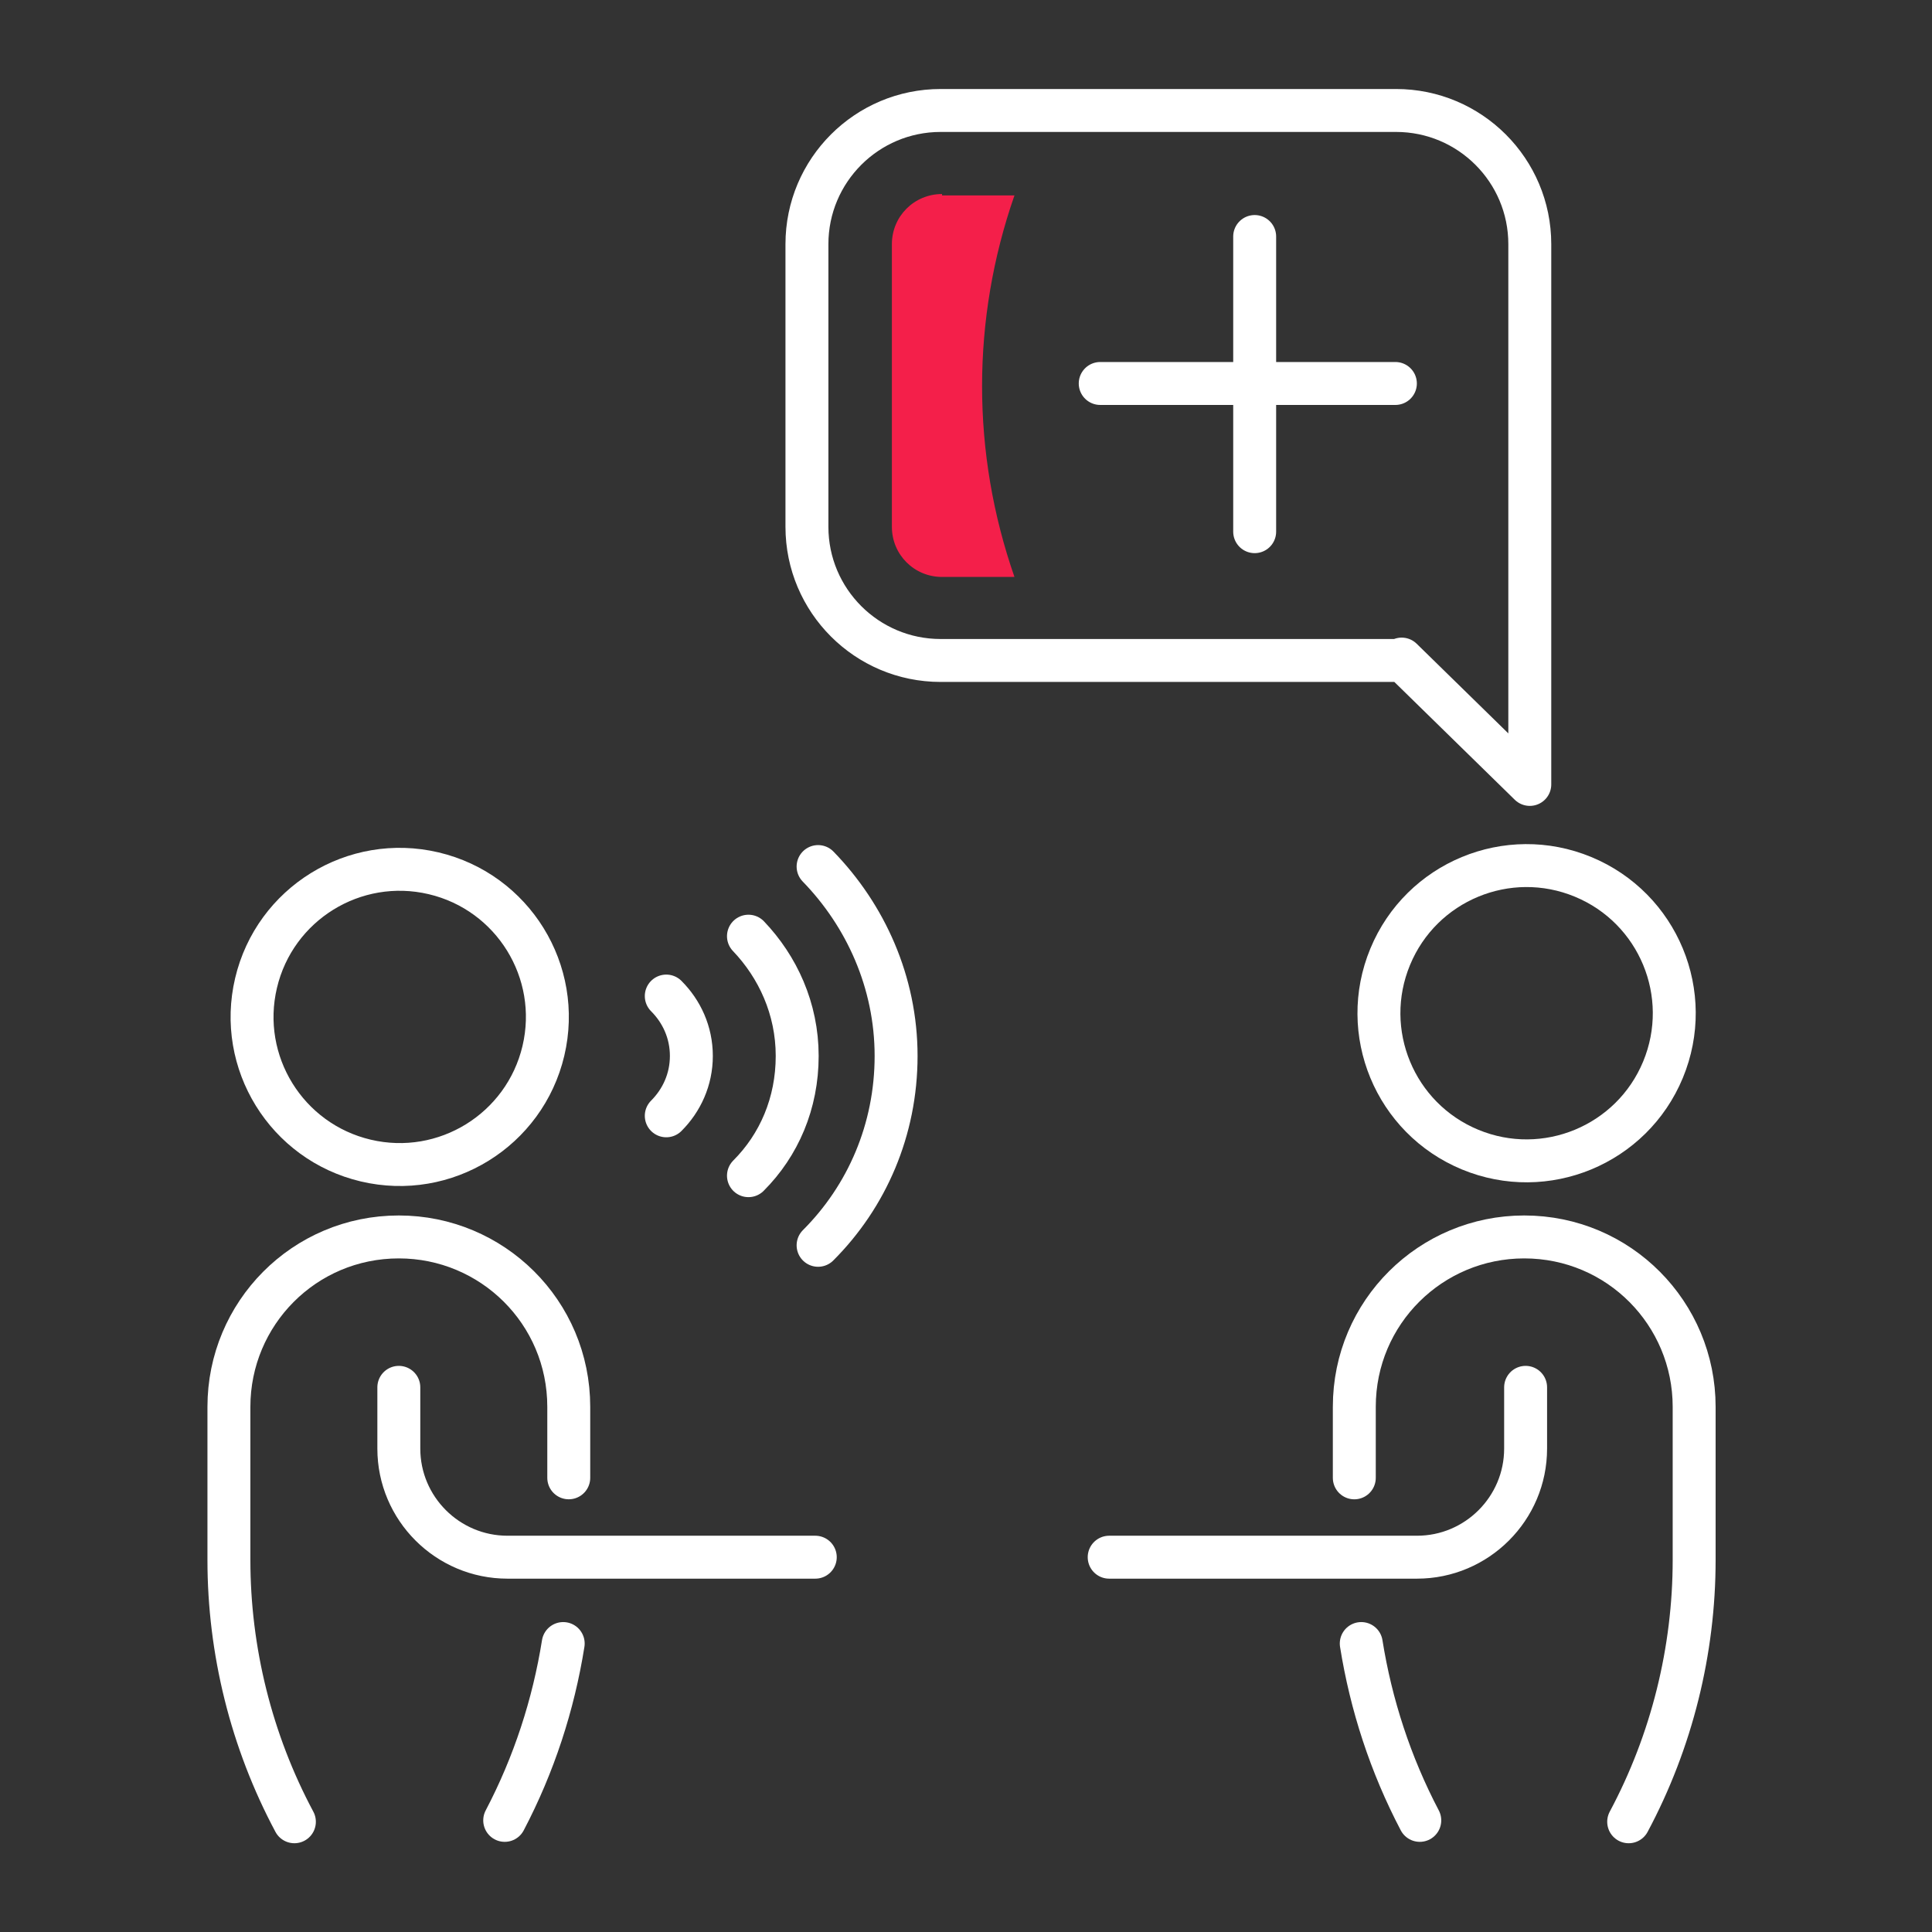 <?xml version="1.0" encoding="UTF-8"?>
<svg xmlns="http://www.w3.org/2000/svg" width="72" height="72" viewBox="0 0 72 72" fill="none">
  <rect x="0" y="0" width="72" height="72" fill="#333333" stroke="none"/>
  <path d="M20.251 39.162C20.949 36.206 19.118 33.243 16.161 32.545C13.203 31.847 10.24 33.678 9.542 36.634C8.843 39.59 10.675 42.553 13.632 43.251C16.589 43.949 19.552 42.118 20.251 39.162Z" stroke="white" stroke-width="1.6" stroke-miterlimit="10" stroke-linecap="round" stroke-linejoin="round"></path>
  <path d="M14.863 51.702V53.985C14.863 56.216 16.68 58.032 18.912 58.032H30.383" stroke="white" stroke-width="1.6" stroke-miterlimit="10" stroke-linecap="round" stroke-linejoin="round"></path>
  <path d="M18.809 67.84C19.899 65.764 20.625 63.533 20.989 61.25" stroke="white" stroke-width="1.6" stroke-miterlimit="10" stroke-linecap="round" stroke-linejoin="round"></path>
  <path d="M21.196 55.074V52.428C21.196 48.899 18.341 46.097 14.864 46.097C11.334 46.097 8.531 48.951 8.531 52.428V58.136C8.531 61.509 9.362 64.882 10.971 67.892" stroke="white" stroke-width="1.6" stroke-miterlimit="10" stroke-linecap="round" stroke-linejoin="round"></path>
  <path d="M30.488 46.409C32.305 44.593 33.395 42.102 33.395 39.352C33.395 36.601 32.253 34.11 30.488 32.294" stroke="white" stroke-width="1.6" stroke-miterlimit="10" stroke-linecap="round" stroke-linejoin="round"></path>
  <path d="M27.893 43.814C29.034 42.673 29.709 41.116 29.709 39.352C29.709 37.587 28.983 36.031 27.893 34.889" stroke="white" stroke-width="1.6" stroke-miterlimit="10" stroke-linecap="round" stroke-linejoin="round"></path>
  <path d="M24.83 41.583C25.401 41.012 25.765 40.234 25.765 39.352C25.765 38.469 25.401 37.691 24.83 37.12" stroke="white" stroke-width="1.6" stroke-miterlimit="10" stroke-linecap="round" stroke-linejoin="round"></path>
  <path d="M61.975 39.865C63.138 37.058 61.805 33.84 58.997 32.678C56.19 31.515 52.971 32.848 51.809 35.655C50.646 38.461 51.979 41.679 54.786 42.842C57.594 44.004 60.812 42.671 61.975 39.865Z" stroke="white" stroke-width="1.6" stroke-miterlimit="10" stroke-linecap="round" stroke-linejoin="round"></path>
  <path d="M56.855 51.702V53.985C56.855 56.216 55.039 58.032 52.807 58.032H41.336" stroke="white" stroke-width="1.6" stroke-miterlimit="10" stroke-linecap="round" stroke-linejoin="round"></path>
  <path d="M52.911 67.84C51.821 65.764 51.094 63.533 50.73 61.25" stroke="white" stroke-width="1.6" stroke-miterlimit="10" stroke-linecap="round" stroke-linejoin="round"></path>
  <path d="M50.471 55.075V52.428C50.471 48.9 53.326 46.097 56.803 46.097C60.333 46.097 63.136 48.952 63.136 52.428V58.136C63.136 61.509 62.305 64.882 60.696 67.892" stroke="white" stroke-width="1.6" stroke-miterlimit="10" stroke-linecap="round" stroke-linejoin="round"></path>
  <path d="M52.236 24.562L57.011 29.233V17.09V9.099C57.011 6.349 54.779 4.117 52.028 4.117H35.055C32.304 4.117 30.072 6.349 30.072 9.099V19.633C30.072 22.383 32.304 24.614 35.055 24.614H52.236V24.562Z" stroke="white" stroke-width="1.6" stroke-miterlimit="10" stroke-linecap="round" stroke-linejoin="round"></path>
  <path d="M41.002 14.291L52.002 14.291" stroke="white" stroke-width="1.6" stroke-miterlimit="10" stroke-linecap="round" stroke-linejoin="round"></path>
  <path d="M46.758 8.814V19.814" stroke="white" stroke-width="1.6" stroke-miterlimit="10" stroke-linecap="round" stroke-linejoin="round"></path>
  <path d="M35.107 7.231C34.069 7.231 33.238 8.061 33.238 9.099V19.633C33.238 20.671 34.069 21.501 35.107 21.501H37.806C36.197 16.883 36.197 11.901 37.806 7.283H35.107V7.231Z" fill="#F41F4A"></path>
</svg>

